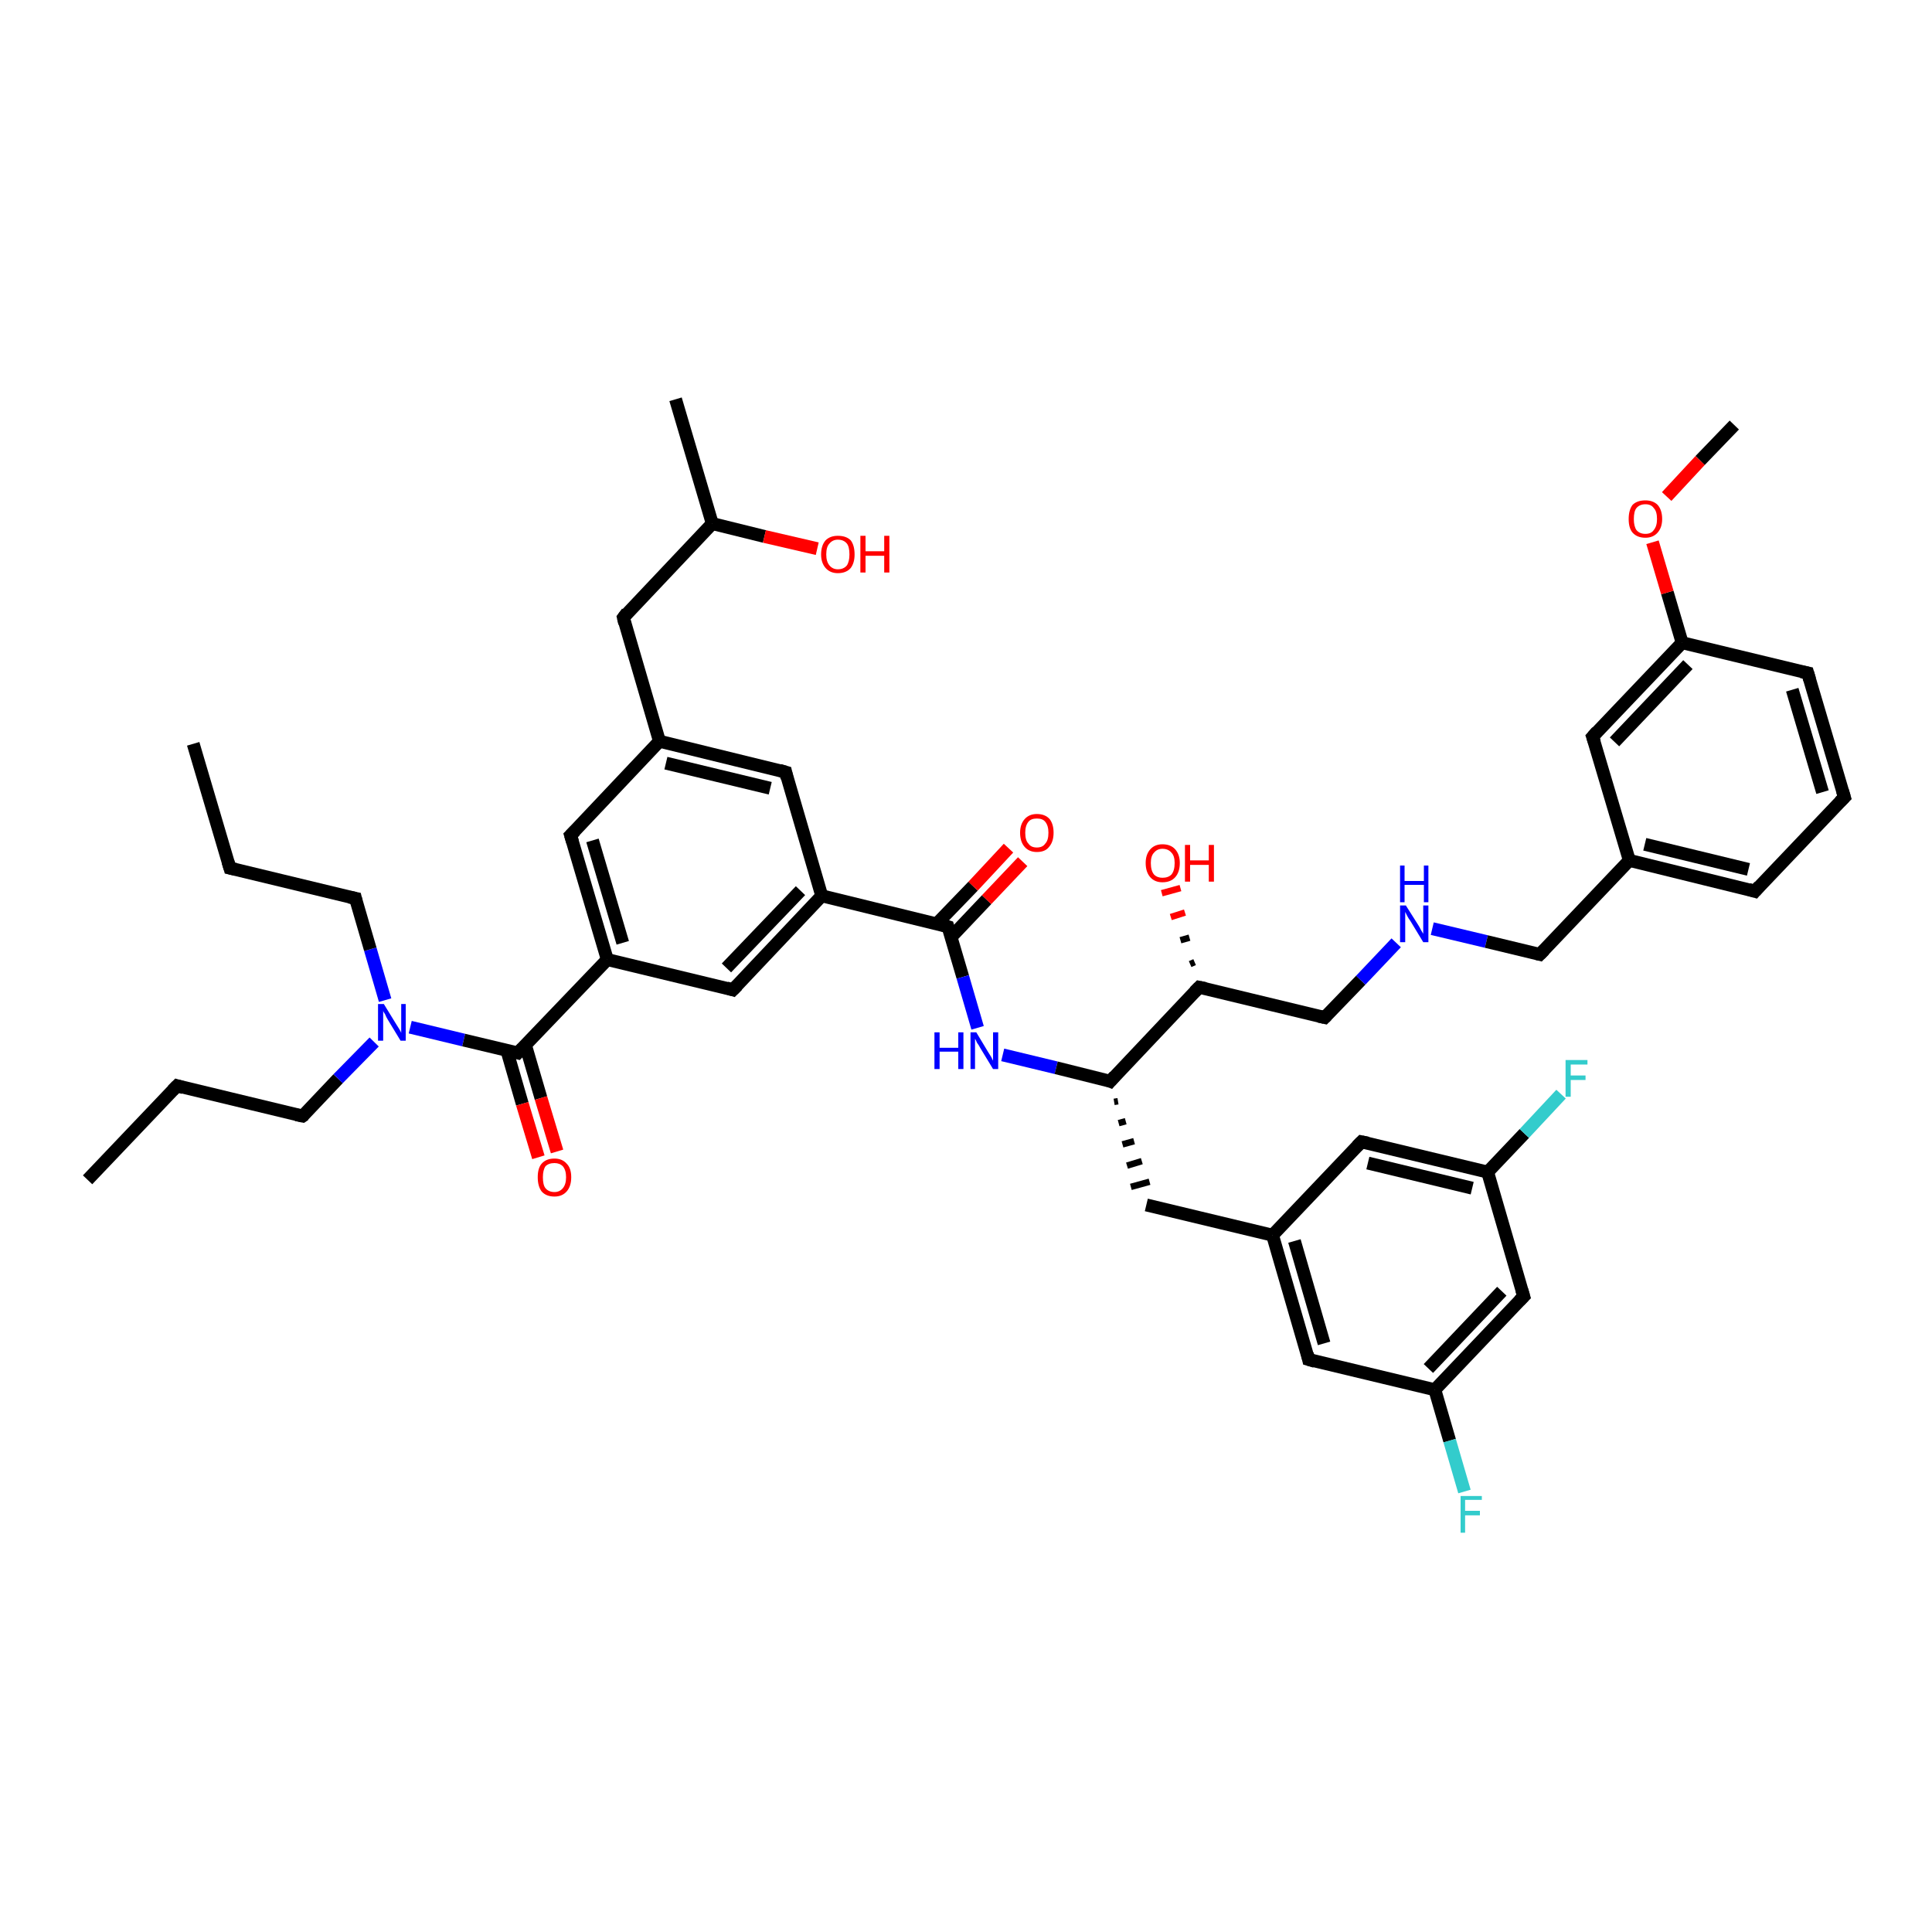 <?xml version='1.0' encoding='iso-8859-1'?>
<svg version='1.1' baseProfile='full'
              xmlns='http://www.w3.org/2000/svg'
                      xmlns:rdkit='http://www.rdkit.org/xml'
                      xmlns:xlink='http://www.w3.org/1999/xlink'
                  xml:space='preserve'
width='300px' height='300px' viewBox='0 0 300 300'>
<!-- END OF HEADER -->
<rect style='opacity:1.0;fill:#FFFFFF;stroke:none' width='300.0' height='300.0' x='0.0' y='0.0'> </rect>
<path class='bond-0 atom-0 atom-1' d='M 13.6,183.2 L 27.5,168.6' style='fill:none;fill-rule:evenodd;stroke:#000000;stroke-width:2.0px;stroke-linecap:butt;stroke-linejoin:miter;stroke-opacity:1' />
<path class='bond-1 atom-1 atom-2' d='M 27.5,168.6 L 47.0,173.3' style='fill:none;fill-rule:evenodd;stroke:#000000;stroke-width:2.0px;stroke-linecap:butt;stroke-linejoin:miter;stroke-opacity:1' />
<path class='bond-2 atom-2 atom-3' d='M 47.0,173.3 L 52.5,167.5' style='fill:none;fill-rule:evenodd;stroke:#000000;stroke-width:2.0px;stroke-linecap:butt;stroke-linejoin:miter;stroke-opacity:1' />
<path class='bond-2 atom-2 atom-3' d='M 52.5,167.5 L 58.1,161.8' style='fill:none;fill-rule:evenodd;stroke:#0000FF;stroke-width:2.0px;stroke-linecap:butt;stroke-linejoin:miter;stroke-opacity:1' />
<path class='bond-3 atom-3 atom-4' d='M 59.8,155.3 L 57.5,147.4' style='fill:none;fill-rule:evenodd;stroke:#0000FF;stroke-width:2.0px;stroke-linecap:butt;stroke-linejoin:miter;stroke-opacity:1' />
<path class='bond-3 atom-3 atom-4' d='M 57.5,147.4 L 55.2,139.5' style='fill:none;fill-rule:evenodd;stroke:#000000;stroke-width:2.0px;stroke-linecap:butt;stroke-linejoin:miter;stroke-opacity:1' />
<path class='bond-4 atom-4 atom-5' d='M 55.2,139.5 L 35.7,134.8' style='fill:none;fill-rule:evenodd;stroke:#000000;stroke-width:2.0px;stroke-linecap:butt;stroke-linejoin:miter;stroke-opacity:1' />
<path class='bond-5 atom-5 atom-6' d='M 35.7,134.8 L 30.0,115.5' style='fill:none;fill-rule:evenodd;stroke:#000000;stroke-width:2.0px;stroke-linecap:butt;stroke-linejoin:miter;stroke-opacity:1' />
<path class='bond-6 atom-3 atom-7' d='M 63.7,159.5 L 72.0,161.5' style='fill:none;fill-rule:evenodd;stroke:#0000FF;stroke-width:2.0px;stroke-linecap:butt;stroke-linejoin:miter;stroke-opacity:1' />
<path class='bond-6 atom-3 atom-7' d='M 72.0,161.5 L 80.4,163.5' style='fill:none;fill-rule:evenodd;stroke:#000000;stroke-width:2.0px;stroke-linecap:butt;stroke-linejoin:miter;stroke-opacity:1' />
<path class='bond-7 atom-7 atom-8' d='M 78.7,163.1 L 81.1,171.4' style='fill:none;fill-rule:evenodd;stroke:#000000;stroke-width:2.0px;stroke-linecap:butt;stroke-linejoin:miter;stroke-opacity:1' />
<path class='bond-7 atom-7 atom-8' d='M 81.1,171.4 L 83.6,179.7' style='fill:none;fill-rule:evenodd;stroke:#FF0000;stroke-width:2.0px;stroke-linecap:butt;stroke-linejoin:miter;stroke-opacity:1' />
<path class='bond-7 atom-7 atom-8' d='M 81.6,162.3 L 84.0,170.5' style='fill:none;fill-rule:evenodd;stroke:#000000;stroke-width:2.0px;stroke-linecap:butt;stroke-linejoin:miter;stroke-opacity:1' />
<path class='bond-7 atom-7 atom-8' d='M 84.0,170.5 L 86.5,178.8' style='fill:none;fill-rule:evenodd;stroke:#FF0000;stroke-width:2.0px;stroke-linecap:butt;stroke-linejoin:miter;stroke-opacity:1' />
<path class='bond-8 atom-7 atom-9' d='M 80.4,163.5 L 94.3,149.0' style='fill:none;fill-rule:evenodd;stroke:#000000;stroke-width:2.0px;stroke-linecap:butt;stroke-linejoin:miter;stroke-opacity:1' />
<path class='bond-9 atom-9 atom-10' d='M 94.3,149.0 L 88.6,129.7' style='fill:none;fill-rule:evenodd;stroke:#000000;stroke-width:2.0px;stroke-linecap:butt;stroke-linejoin:miter;stroke-opacity:1' />
<path class='bond-9 atom-9 atom-10' d='M 96.7,146.4 L 92.0,130.5' style='fill:none;fill-rule:evenodd;stroke:#000000;stroke-width:2.0px;stroke-linecap:butt;stroke-linejoin:miter;stroke-opacity:1' />
<path class='bond-10 atom-10 atom-11' d='M 88.6,129.7 L 102.4,115.1' style='fill:none;fill-rule:evenodd;stroke:#000000;stroke-width:2.0px;stroke-linecap:butt;stroke-linejoin:miter;stroke-opacity:1' />
<path class='bond-11 atom-11 atom-12' d='M 102.4,115.1 L 96.8,95.9' style='fill:none;fill-rule:evenodd;stroke:#000000;stroke-width:2.0px;stroke-linecap:butt;stroke-linejoin:miter;stroke-opacity:1' />
<path class='bond-12 atom-12 atom-13' d='M 96.8,95.9 L 110.6,81.3' style='fill:none;fill-rule:evenodd;stroke:#000000;stroke-width:2.0px;stroke-linecap:butt;stroke-linejoin:miter;stroke-opacity:1' />
<path class='bond-13 atom-13 atom-14' d='M 110.6,81.3 L 104.9,62.0' style='fill:none;fill-rule:evenodd;stroke:#000000;stroke-width:2.0px;stroke-linecap:butt;stroke-linejoin:miter;stroke-opacity:1' />
<path class='bond-14 atom-13 atom-15' d='M 110.6,81.3 L 118.7,83.3' style='fill:none;fill-rule:evenodd;stroke:#000000;stroke-width:2.0px;stroke-linecap:butt;stroke-linejoin:miter;stroke-opacity:1' />
<path class='bond-14 atom-13 atom-15' d='M 118.7,83.3 L 126.9,85.2' style='fill:none;fill-rule:evenodd;stroke:#FF0000;stroke-width:2.0px;stroke-linecap:butt;stroke-linejoin:miter;stroke-opacity:1' />
<path class='bond-15 atom-11 atom-16' d='M 102.4,115.1 L 122.0,119.9' style='fill:none;fill-rule:evenodd;stroke:#000000;stroke-width:2.0px;stroke-linecap:butt;stroke-linejoin:miter;stroke-opacity:1' />
<path class='bond-15 atom-11 atom-16' d='M 103.4,118.5 L 119.6,122.4' style='fill:none;fill-rule:evenodd;stroke:#000000;stroke-width:2.0px;stroke-linecap:butt;stroke-linejoin:miter;stroke-opacity:1' />
<path class='bond-16 atom-16 atom-17' d='M 122.0,119.9 L 127.6,139.1' style='fill:none;fill-rule:evenodd;stroke:#000000;stroke-width:2.0px;stroke-linecap:butt;stroke-linejoin:miter;stroke-opacity:1' />
<path class='bond-17 atom-17 atom-18' d='M 127.6,139.1 L 113.8,153.7' style='fill:none;fill-rule:evenodd;stroke:#000000;stroke-width:2.0px;stroke-linecap:butt;stroke-linejoin:miter;stroke-opacity:1' />
<path class='bond-17 atom-17 atom-18' d='M 124.3,138.3 L 112.8,150.3' style='fill:none;fill-rule:evenodd;stroke:#000000;stroke-width:2.0px;stroke-linecap:butt;stroke-linejoin:miter;stroke-opacity:1' />
<path class='bond-18 atom-17 atom-19' d='M 127.6,139.1 L 147.2,143.9' style='fill:none;fill-rule:evenodd;stroke:#000000;stroke-width:2.0px;stroke-linecap:butt;stroke-linejoin:miter;stroke-opacity:1' />
<path class='bond-19 atom-19 atom-20' d='M 147.7,145.5 L 153.2,139.7' style='fill:none;fill-rule:evenodd;stroke:#000000;stroke-width:2.0px;stroke-linecap:butt;stroke-linejoin:miter;stroke-opacity:1' />
<path class='bond-19 atom-19 atom-20' d='M 153.2,139.7 L 158.8,133.8' style='fill:none;fill-rule:evenodd;stroke:#FF0000;stroke-width:2.0px;stroke-linecap:butt;stroke-linejoin:miter;stroke-opacity:1' />
<path class='bond-19 atom-19 atom-20' d='M 145.5,143.4 L 151.1,137.6' style='fill:none;fill-rule:evenodd;stroke:#000000;stroke-width:2.0px;stroke-linecap:butt;stroke-linejoin:miter;stroke-opacity:1' />
<path class='bond-19 atom-19 atom-20' d='M 151.1,137.6 L 156.6,131.7' style='fill:none;fill-rule:evenodd;stroke:#FF0000;stroke-width:2.0px;stroke-linecap:butt;stroke-linejoin:miter;stroke-opacity:1' />
<path class='bond-20 atom-19 atom-21' d='M 147.2,143.9 L 149.5,151.7' style='fill:none;fill-rule:evenodd;stroke:#000000;stroke-width:2.0px;stroke-linecap:butt;stroke-linejoin:miter;stroke-opacity:1' />
<path class='bond-20 atom-19 atom-21' d='M 149.5,151.7 L 151.8,159.6' style='fill:none;fill-rule:evenodd;stroke:#0000FF;stroke-width:2.0px;stroke-linecap:butt;stroke-linejoin:miter;stroke-opacity:1' />
<path class='bond-21 atom-21 atom-22' d='M 155.7,163.8 L 164.0,165.8' style='fill:none;fill-rule:evenodd;stroke:#0000FF;stroke-width:2.0px;stroke-linecap:butt;stroke-linejoin:miter;stroke-opacity:1' />
<path class='bond-21 atom-21 atom-22' d='M 164.0,165.8 L 172.4,167.9' style='fill:none;fill-rule:evenodd;stroke:#000000;stroke-width:2.0px;stroke-linecap:butt;stroke-linejoin:miter;stroke-opacity:1' />
<path class='bond-22 atom-22 atom-23' d='M 173.0,171.1 L 173.6,171.0' style='fill:none;fill-rule:evenodd;stroke:#000000;stroke-width:1.0px;stroke-linecap:butt;stroke-linejoin:miter;stroke-opacity:1' />
<path class='bond-22 atom-22 atom-23' d='M 173.7,174.4 L 174.8,174.1' style='fill:none;fill-rule:evenodd;stroke:#000000;stroke-width:1.0px;stroke-linecap:butt;stroke-linejoin:miter;stroke-opacity:1' />
<path class='bond-22 atom-22 atom-23' d='M 174.3,177.7 L 176.1,177.2' style='fill:none;fill-rule:evenodd;stroke:#000000;stroke-width:1.0px;stroke-linecap:butt;stroke-linejoin:miter;stroke-opacity:1' />
<path class='bond-22 atom-22 atom-23' d='M 175.0,181.0 L 177.3,180.3' style='fill:none;fill-rule:evenodd;stroke:#000000;stroke-width:1.0px;stroke-linecap:butt;stroke-linejoin:miter;stroke-opacity:1' />
<path class='bond-22 atom-22 atom-23' d='M 175.6,184.3 L 178.5,183.5' style='fill:none;fill-rule:evenodd;stroke:#000000;stroke-width:1.0px;stroke-linecap:butt;stroke-linejoin:miter;stroke-opacity:1' />
<path class='bond-23 atom-23 atom-24' d='M 178.0,187.1 L 197.6,191.8' style='fill:none;fill-rule:evenodd;stroke:#000000;stroke-width:2.0px;stroke-linecap:butt;stroke-linejoin:miter;stroke-opacity:1' />
<path class='bond-24 atom-24 atom-25' d='M 197.6,191.8 L 203.2,211.1' style='fill:none;fill-rule:evenodd;stroke:#000000;stroke-width:2.0px;stroke-linecap:butt;stroke-linejoin:miter;stroke-opacity:1' />
<path class='bond-24 atom-24 atom-25' d='M 201.0,192.7 L 205.6,208.6' style='fill:none;fill-rule:evenodd;stroke:#000000;stroke-width:2.0px;stroke-linecap:butt;stroke-linejoin:miter;stroke-opacity:1' />
<path class='bond-25 atom-25 atom-26' d='M 203.2,211.1 L 222.8,215.8' style='fill:none;fill-rule:evenodd;stroke:#000000;stroke-width:2.0px;stroke-linecap:butt;stroke-linejoin:miter;stroke-opacity:1' />
<path class='bond-26 atom-26 atom-27' d='M 222.8,215.8 L 225.1,223.7' style='fill:none;fill-rule:evenodd;stroke:#000000;stroke-width:2.0px;stroke-linecap:butt;stroke-linejoin:miter;stroke-opacity:1' />
<path class='bond-26 atom-26 atom-27' d='M 225.1,223.7 L 227.4,231.6' style='fill:none;fill-rule:evenodd;stroke:#33CCCC;stroke-width:2.0px;stroke-linecap:butt;stroke-linejoin:miter;stroke-opacity:1' />
<path class='bond-27 atom-26 atom-28' d='M 222.8,215.8 L 236.6,201.3' style='fill:none;fill-rule:evenodd;stroke:#000000;stroke-width:2.0px;stroke-linecap:butt;stroke-linejoin:miter;stroke-opacity:1' />
<path class='bond-27 atom-26 atom-28' d='M 221.8,212.5 L 233.2,200.5' style='fill:none;fill-rule:evenodd;stroke:#000000;stroke-width:2.0px;stroke-linecap:butt;stroke-linejoin:miter;stroke-opacity:1' />
<path class='bond-28 atom-28 atom-29' d='M 236.6,201.3 L 231.0,182.0' style='fill:none;fill-rule:evenodd;stroke:#000000;stroke-width:2.0px;stroke-linecap:butt;stroke-linejoin:miter;stroke-opacity:1' />
<path class='bond-29 atom-29 atom-30' d='M 231.0,182.0 L 236.7,176.0' style='fill:none;fill-rule:evenodd;stroke:#000000;stroke-width:2.0px;stroke-linecap:butt;stroke-linejoin:miter;stroke-opacity:1' />
<path class='bond-29 atom-29 atom-30' d='M 236.7,176.0 L 242.4,169.9' style='fill:none;fill-rule:evenodd;stroke:#33CCCC;stroke-width:2.0px;stroke-linecap:butt;stroke-linejoin:miter;stroke-opacity:1' />
<path class='bond-30 atom-29 atom-31' d='M 231.0,182.0 L 211.4,177.3' style='fill:none;fill-rule:evenodd;stroke:#000000;stroke-width:2.0px;stroke-linecap:butt;stroke-linejoin:miter;stroke-opacity:1' />
<path class='bond-30 atom-29 atom-31' d='M 228.6,184.5 L 212.4,180.6' style='fill:none;fill-rule:evenodd;stroke:#000000;stroke-width:2.0px;stroke-linecap:butt;stroke-linejoin:miter;stroke-opacity:1' />
<path class='bond-31 atom-22 atom-32' d='M 172.4,167.9 L 186.2,153.3' style='fill:none;fill-rule:evenodd;stroke:#000000;stroke-width:2.0px;stroke-linecap:butt;stroke-linejoin:miter;stroke-opacity:1' />
<path class='bond-32 atom-32 atom-33' d='M 184.8,149.7 L 185.5,149.4' style='fill:none;fill-rule:evenodd;stroke:#000000;stroke-width:1.0px;stroke-linecap:butt;stroke-linejoin:miter;stroke-opacity:1' />
<path class='bond-32 atom-32 atom-33' d='M 183.3,146.0 L 184.7,145.6' style='fill:none;fill-rule:evenodd;stroke:#000000;stroke-width:1.0px;stroke-linecap:butt;stroke-linejoin:miter;stroke-opacity:1' />
<path class='bond-32 atom-32 atom-33' d='M 181.8,142.4 L 184.0,141.7' style='fill:none;fill-rule:evenodd;stroke:#FF0000;stroke-width:1.0px;stroke-linecap:butt;stroke-linejoin:miter;stroke-opacity:1' />
<path class='bond-32 atom-32 atom-33' d='M 180.4,138.7 L 183.3,137.9' style='fill:none;fill-rule:evenodd;stroke:#FF0000;stroke-width:1.0px;stroke-linecap:butt;stroke-linejoin:miter;stroke-opacity:1' />
<path class='bond-33 atom-32 atom-34' d='M 186.2,153.3 L 205.7,158.0' style='fill:none;fill-rule:evenodd;stroke:#000000;stroke-width:2.0px;stroke-linecap:butt;stroke-linejoin:miter;stroke-opacity:1' />
<path class='bond-34 atom-34 atom-35' d='M 205.7,158.0 L 211.3,152.2' style='fill:none;fill-rule:evenodd;stroke:#000000;stroke-width:2.0px;stroke-linecap:butt;stroke-linejoin:miter;stroke-opacity:1' />
<path class='bond-34 atom-34 atom-35' d='M 211.3,152.2 L 216.8,146.4' style='fill:none;fill-rule:evenodd;stroke:#0000FF;stroke-width:2.0px;stroke-linecap:butt;stroke-linejoin:miter;stroke-opacity:1' />
<path class='bond-35 atom-35 atom-36' d='M 222.4,144.2 L 230.8,146.2' style='fill:none;fill-rule:evenodd;stroke:#0000FF;stroke-width:2.0px;stroke-linecap:butt;stroke-linejoin:miter;stroke-opacity:1' />
<path class='bond-35 atom-35 atom-36' d='M 230.8,146.2 L 239.1,148.2' style='fill:none;fill-rule:evenodd;stroke:#000000;stroke-width:2.0px;stroke-linecap:butt;stroke-linejoin:miter;stroke-opacity:1' />
<path class='bond-36 atom-36 atom-37' d='M 239.1,148.2 L 253.0,133.6' style='fill:none;fill-rule:evenodd;stroke:#000000;stroke-width:2.0px;stroke-linecap:butt;stroke-linejoin:miter;stroke-opacity:1' />
<path class='bond-37 atom-37 atom-38' d='M 253.0,133.6 L 272.5,138.4' style='fill:none;fill-rule:evenodd;stroke:#000000;stroke-width:2.0px;stroke-linecap:butt;stroke-linejoin:miter;stroke-opacity:1' />
<path class='bond-37 atom-37 atom-38' d='M 255.4,131.1 L 271.5,135.0' style='fill:none;fill-rule:evenodd;stroke:#000000;stroke-width:2.0px;stroke-linecap:butt;stroke-linejoin:miter;stroke-opacity:1' />
<path class='bond-38 atom-38 atom-39' d='M 272.5,138.4 L 286.4,123.8' style='fill:none;fill-rule:evenodd;stroke:#000000;stroke-width:2.0px;stroke-linecap:butt;stroke-linejoin:miter;stroke-opacity:1' />
<path class='bond-39 atom-39 atom-40' d='M 286.4,123.8 L 280.7,104.5' style='fill:none;fill-rule:evenodd;stroke:#000000;stroke-width:2.0px;stroke-linecap:butt;stroke-linejoin:miter;stroke-opacity:1' />
<path class='bond-39 atom-39 atom-40' d='M 283.0,123.0 L 278.3,107.1' style='fill:none;fill-rule:evenodd;stroke:#000000;stroke-width:2.0px;stroke-linecap:butt;stroke-linejoin:miter;stroke-opacity:1' />
<path class='bond-40 atom-40 atom-41' d='M 280.7,104.5 L 261.2,99.8' style='fill:none;fill-rule:evenodd;stroke:#000000;stroke-width:2.0px;stroke-linecap:butt;stroke-linejoin:miter;stroke-opacity:1' />
<path class='bond-41 atom-41 atom-42' d='M 261.2,99.8 L 258.9,92.0' style='fill:none;fill-rule:evenodd;stroke:#000000;stroke-width:2.0px;stroke-linecap:butt;stroke-linejoin:miter;stroke-opacity:1' />
<path class='bond-41 atom-41 atom-42' d='M 258.9,92.0 L 256.6,84.2' style='fill:none;fill-rule:evenodd;stroke:#FF0000;stroke-width:2.0px;stroke-linecap:butt;stroke-linejoin:miter;stroke-opacity:1' />
<path class='bond-42 atom-42 atom-43' d='M 258.8,77.1 L 264.0,71.5' style='fill:none;fill-rule:evenodd;stroke:#FF0000;stroke-width:2.0px;stroke-linecap:butt;stroke-linejoin:miter;stroke-opacity:1' />
<path class='bond-42 atom-42 atom-43' d='M 264.0,71.5 L 269.3,66.0' style='fill:none;fill-rule:evenodd;stroke:#000000;stroke-width:2.0px;stroke-linecap:butt;stroke-linejoin:miter;stroke-opacity:1' />
<path class='bond-43 atom-41 atom-44' d='M 261.2,99.8 L 247.3,114.4' style='fill:none;fill-rule:evenodd;stroke:#000000;stroke-width:2.0px;stroke-linecap:butt;stroke-linejoin:miter;stroke-opacity:1' />
<path class='bond-43 atom-41 atom-44' d='M 262.1,103.2 L 250.7,115.2' style='fill:none;fill-rule:evenodd;stroke:#000000;stroke-width:2.0px;stroke-linecap:butt;stroke-linejoin:miter;stroke-opacity:1' />
<path class='bond-44 atom-18 atom-9' d='M 113.8,153.7 L 94.3,149.0' style='fill:none;fill-rule:evenodd;stroke:#000000;stroke-width:2.0px;stroke-linecap:butt;stroke-linejoin:miter;stroke-opacity:1' />
<path class='bond-45 atom-31 atom-24' d='M 211.4,177.3 L 197.6,191.8' style='fill:none;fill-rule:evenodd;stroke:#000000;stroke-width:2.0px;stroke-linecap:butt;stroke-linejoin:miter;stroke-opacity:1' />
<path class='bond-46 atom-44 atom-37' d='M 247.3,114.4 L 253.0,133.6' style='fill:none;fill-rule:evenodd;stroke:#000000;stroke-width:2.0px;stroke-linecap:butt;stroke-linejoin:miter;stroke-opacity:1' />
<path d='M 26.8,169.3 L 27.5,168.6 L 28.5,168.9' style='fill:none;stroke:#000000;stroke-width:2.0px;stroke-linecap:butt;stroke-linejoin:miter;stroke-opacity:1;' />
<path d='M 46.0,173.1 L 47.0,173.3 L 47.3,173.1' style='fill:none;stroke:#000000;stroke-width:2.0px;stroke-linecap:butt;stroke-linejoin:miter;stroke-opacity:1;' />
<path d='M 55.3,139.9 L 55.2,139.5 L 54.2,139.3' style='fill:none;stroke:#000000;stroke-width:2.0px;stroke-linecap:butt;stroke-linejoin:miter;stroke-opacity:1;' />
<path d='M 36.6,135.0 L 35.7,134.8 L 35.4,133.8' style='fill:none;stroke:#000000;stroke-width:2.0px;stroke-linecap:butt;stroke-linejoin:miter;stroke-opacity:1;' />
<path d='M 80.0,163.4 L 80.4,163.5 L 81.1,162.8' style='fill:none;stroke:#000000;stroke-width:2.0px;stroke-linecap:butt;stroke-linejoin:miter;stroke-opacity:1;' />
<path d='M 88.9,130.7 L 88.6,129.7 L 89.3,129.0' style='fill:none;stroke:#000000;stroke-width:2.0px;stroke-linecap:butt;stroke-linejoin:miter;stroke-opacity:1;' />
<path d='M 97.0,96.8 L 96.8,95.9 L 97.4,95.1' style='fill:none;stroke:#000000;stroke-width:2.0px;stroke-linecap:butt;stroke-linejoin:miter;stroke-opacity:1;' />
<path d='M 121.0,119.6 L 122.0,119.9 L 122.2,120.8' style='fill:none;stroke:#000000;stroke-width:2.0px;stroke-linecap:butt;stroke-linejoin:miter;stroke-opacity:1;' />
<path d='M 114.5,153.0 L 113.8,153.7 L 112.8,153.4' style='fill:none;stroke:#000000;stroke-width:2.0px;stroke-linecap:butt;stroke-linejoin:miter;stroke-opacity:1;' />
<path d='M 146.2,143.6 L 147.2,143.9 L 147.3,144.2' style='fill:none;stroke:#000000;stroke-width:2.0px;stroke-linecap:butt;stroke-linejoin:miter;stroke-opacity:1;' />
<path d='M 171.9,167.7 L 172.4,167.9 L 173.1,167.1' style='fill:none;stroke:#000000;stroke-width:2.0px;stroke-linecap:butt;stroke-linejoin:miter;stroke-opacity:1;' />
<path d='M 203.0,210.2 L 203.2,211.1 L 204.2,211.4' style='fill:none;stroke:#000000;stroke-width:2.0px;stroke-linecap:butt;stroke-linejoin:miter;stroke-opacity:1;' />
<path d='M 235.9,202.0 L 236.6,201.3 L 236.3,200.3' style='fill:none;stroke:#000000;stroke-width:2.0px;stroke-linecap:butt;stroke-linejoin:miter;stroke-opacity:1;' />
<path d='M 212.4,177.5 L 211.4,177.3 L 210.7,178.0' style='fill:none;stroke:#000000;stroke-width:2.0px;stroke-linecap:butt;stroke-linejoin:miter;stroke-opacity:1;' />
<path d='M 185.5,154.0 L 186.2,153.3 L 187.2,153.5' style='fill:none;stroke:#000000;stroke-width:2.0px;stroke-linecap:butt;stroke-linejoin:miter;stroke-opacity:1;' />
<path d='M 204.8,157.8 L 205.7,158.0 L 206.0,157.7' style='fill:none;stroke:#000000;stroke-width:2.0px;stroke-linecap:butt;stroke-linejoin:miter;stroke-opacity:1;' />
<path d='M 238.7,148.1 L 239.1,148.2 L 239.8,147.5' style='fill:none;stroke:#000000;stroke-width:2.0px;stroke-linecap:butt;stroke-linejoin:miter;stroke-opacity:1;' />
<path d='M 271.5,138.1 L 272.5,138.4 L 273.2,137.6' style='fill:none;stroke:#000000;stroke-width:2.0px;stroke-linecap:butt;stroke-linejoin:miter;stroke-opacity:1;' />
<path d='M 285.7,124.5 L 286.4,123.8 L 286.1,122.8' style='fill:none;stroke:#000000;stroke-width:2.0px;stroke-linecap:butt;stroke-linejoin:miter;stroke-opacity:1;' />
<path d='M 281.0,105.5 L 280.7,104.5 L 279.7,104.3' style='fill:none;stroke:#000000;stroke-width:2.0px;stroke-linecap:butt;stroke-linejoin:miter;stroke-opacity:1;' />
<path d='M 248.0,113.6 L 247.3,114.4 L 247.6,115.3' style='fill:none;stroke:#000000;stroke-width:2.0px;stroke-linecap:butt;stroke-linejoin:miter;stroke-opacity:1;' />
<path class='atom-3' d='M 59.6 155.9
L 61.5 159.0
Q 61.7 159.3, 62.0 159.8
Q 62.3 160.3, 62.3 160.4
L 62.3 155.9
L 63.0 155.9
L 63.0 161.6
L 62.2 161.6
L 60.2 158.3
Q 60.0 158.0, 59.8 157.5
Q 59.5 157.1, 59.5 156.9
L 59.5 161.6
L 58.7 161.6
L 58.7 155.9
L 59.6 155.9
' fill='#0000FF'/>
<path class='atom-8' d='M 83.5 182.8
Q 83.5 181.4, 84.1 180.7
Q 84.8 179.9, 86.1 179.9
Q 87.3 179.9, 88.0 180.7
Q 88.7 181.4, 88.7 182.8
Q 88.7 184.2, 88.0 185.0
Q 87.3 185.8, 86.1 185.8
Q 84.8 185.8, 84.1 185.0
Q 83.5 184.2, 83.5 182.8
M 86.1 185.1
Q 86.9 185.1, 87.4 184.5
Q 87.9 183.9, 87.9 182.8
Q 87.9 181.7, 87.4 181.1
Q 86.9 180.6, 86.1 180.6
Q 85.2 180.6, 84.7 181.1
Q 84.3 181.7, 84.3 182.8
Q 84.3 184.0, 84.7 184.5
Q 85.2 185.1, 86.1 185.1
' fill='#FF0000'/>
<path class='atom-15' d='M 127.5 86.1
Q 127.5 84.7, 128.2 83.9
Q 128.9 83.2, 130.1 83.2
Q 131.4 83.2, 132.1 83.9
Q 132.7 84.7, 132.7 86.1
Q 132.7 87.4, 132.1 88.2
Q 131.4 89.0, 130.1 89.0
Q 128.9 89.0, 128.2 88.2
Q 127.5 87.4, 127.5 86.1
M 130.1 88.4
Q 131.0 88.4, 131.5 87.8
Q 131.9 87.2, 131.9 86.1
Q 131.9 84.9, 131.5 84.4
Q 131.0 83.8, 130.1 83.8
Q 129.3 83.8, 128.8 84.4
Q 128.3 84.9, 128.3 86.1
Q 128.3 87.2, 128.8 87.8
Q 129.3 88.4, 130.1 88.4
' fill='#FF0000'/>
<path class='atom-15' d='M 133.6 83.2
L 134.4 83.2
L 134.4 85.6
L 137.3 85.6
L 137.3 83.2
L 138.1 83.2
L 138.1 88.9
L 137.3 88.9
L 137.3 86.3
L 134.4 86.3
L 134.4 88.9
L 133.6 88.9
L 133.6 83.2
' fill='#FF0000'/>
<path class='atom-20' d='M 158.4 129.3
Q 158.4 128.0, 159.1 127.2
Q 159.8 126.4, 161.0 126.4
Q 162.3 126.4, 163.0 127.2
Q 163.6 128.0, 163.6 129.3
Q 163.6 130.7, 162.9 131.5
Q 162.3 132.3, 161.0 132.3
Q 159.8 132.3, 159.1 131.5
Q 158.4 130.7, 158.4 129.3
M 161.0 131.6
Q 161.9 131.6, 162.3 131.0
Q 162.8 130.5, 162.8 129.3
Q 162.8 128.2, 162.3 127.6
Q 161.9 127.1, 161.0 127.1
Q 160.1 127.1, 159.7 127.6
Q 159.2 128.2, 159.2 129.3
Q 159.2 130.5, 159.7 131.0
Q 160.1 131.6, 161.0 131.6
' fill='#FF0000'/>
<path class='atom-21' d='M 145.1 160.3
L 145.9 160.3
L 145.9 162.7
L 148.8 162.7
L 148.8 160.3
L 149.6 160.3
L 149.6 166.0
L 148.8 166.0
L 148.8 163.3
L 145.9 163.3
L 145.9 166.0
L 145.1 166.0
L 145.1 160.3
' fill='#0000FF'/>
<path class='atom-21' d='M 151.6 160.3
L 153.4 163.3
Q 153.6 163.6, 153.9 164.1
Q 154.2 164.7, 154.2 164.7
L 154.2 160.3
L 155.0 160.3
L 155.0 166.0
L 154.2 166.0
L 152.2 162.7
Q 152.0 162.3, 151.7 161.9
Q 151.5 161.4, 151.4 161.3
L 151.4 166.0
L 150.7 166.0
L 150.7 160.3
L 151.6 160.3
' fill='#0000FF'/>
<path class='atom-27' d='M 226.8 232.3
L 230.1 232.3
L 230.1 232.9
L 227.5 232.9
L 227.5 234.6
L 229.8 234.6
L 229.8 235.3
L 227.5 235.3
L 227.5 238.0
L 226.8 238.0
L 226.8 232.3
' fill='#33CCCC'/>
<path class='atom-30' d='M 243.1 164.6
L 246.5 164.6
L 246.5 165.3
L 243.9 165.3
L 243.9 167.0
L 246.2 167.0
L 246.2 167.7
L 243.9 167.7
L 243.9 170.3
L 243.1 170.3
L 243.1 164.6
' fill='#33CCCC'/>
<path class='atom-33' d='M 177.9 134.0
Q 177.9 132.7, 178.6 131.9
Q 179.3 131.1, 180.5 131.1
Q 181.8 131.1, 182.5 131.9
Q 183.2 132.7, 183.2 134.0
Q 183.2 135.4, 182.5 136.2
Q 181.8 137.0, 180.5 137.0
Q 179.3 137.0, 178.6 136.2
Q 177.9 135.4, 177.9 134.0
M 180.5 136.3
Q 181.4 136.3, 181.9 135.8
Q 182.4 135.2, 182.4 134.0
Q 182.4 132.9, 181.9 132.4
Q 181.4 131.8, 180.5 131.8
Q 179.7 131.8, 179.2 132.4
Q 178.7 132.9, 178.7 134.0
Q 178.7 135.2, 179.2 135.8
Q 179.7 136.3, 180.5 136.3
' fill='#FF0000'/>
<path class='atom-33' d='M 184.0 131.2
L 184.8 131.2
L 184.8 133.6
L 187.7 133.6
L 187.7 131.2
L 188.5 131.2
L 188.5 136.9
L 187.7 136.9
L 187.7 134.3
L 184.8 134.3
L 184.8 136.9
L 184.0 136.9
L 184.0 131.2
' fill='#FF0000'/>
<path class='atom-35' d='M 218.3 140.6
L 220.2 143.6
Q 220.4 143.9, 220.7 144.5
Q 221.0 145.0, 221.0 145.0
L 221.0 140.6
L 221.8 140.6
L 221.8 146.3
L 221.0 146.3
L 219.0 143.0
Q 218.7 142.6, 218.5 142.2
Q 218.3 141.8, 218.2 141.6
L 218.2 146.3
L 217.4 146.3
L 217.4 140.6
L 218.3 140.6
' fill='#0000FF'/>
<path class='atom-35' d='M 217.4 134.4
L 218.1 134.4
L 218.1 136.8
L 221.1 136.8
L 221.1 134.4
L 221.8 134.4
L 221.8 140.1
L 221.1 140.1
L 221.1 137.4
L 218.1 137.4
L 218.1 140.1
L 217.4 140.1
L 217.4 134.4
' fill='#0000FF'/>
<path class='atom-42' d='M 252.9 80.6
Q 252.9 79.2, 253.5 78.4
Q 254.2 77.7, 255.5 77.7
Q 256.7 77.7, 257.4 78.4
Q 258.1 79.2, 258.1 80.6
Q 258.1 81.9, 257.4 82.7
Q 256.7 83.5, 255.5 83.5
Q 254.2 83.5, 253.5 82.7
Q 252.9 82.0, 252.9 80.6
M 255.5 82.9
Q 256.4 82.9, 256.8 82.3
Q 257.3 81.7, 257.3 80.6
Q 257.3 79.4, 256.8 78.9
Q 256.4 78.3, 255.5 78.3
Q 254.6 78.3, 254.1 78.9
Q 253.7 79.4, 253.7 80.6
Q 253.7 81.7, 254.1 82.3
Q 254.6 82.9, 255.5 82.9
' fill='#FF0000'/>
</svg>

